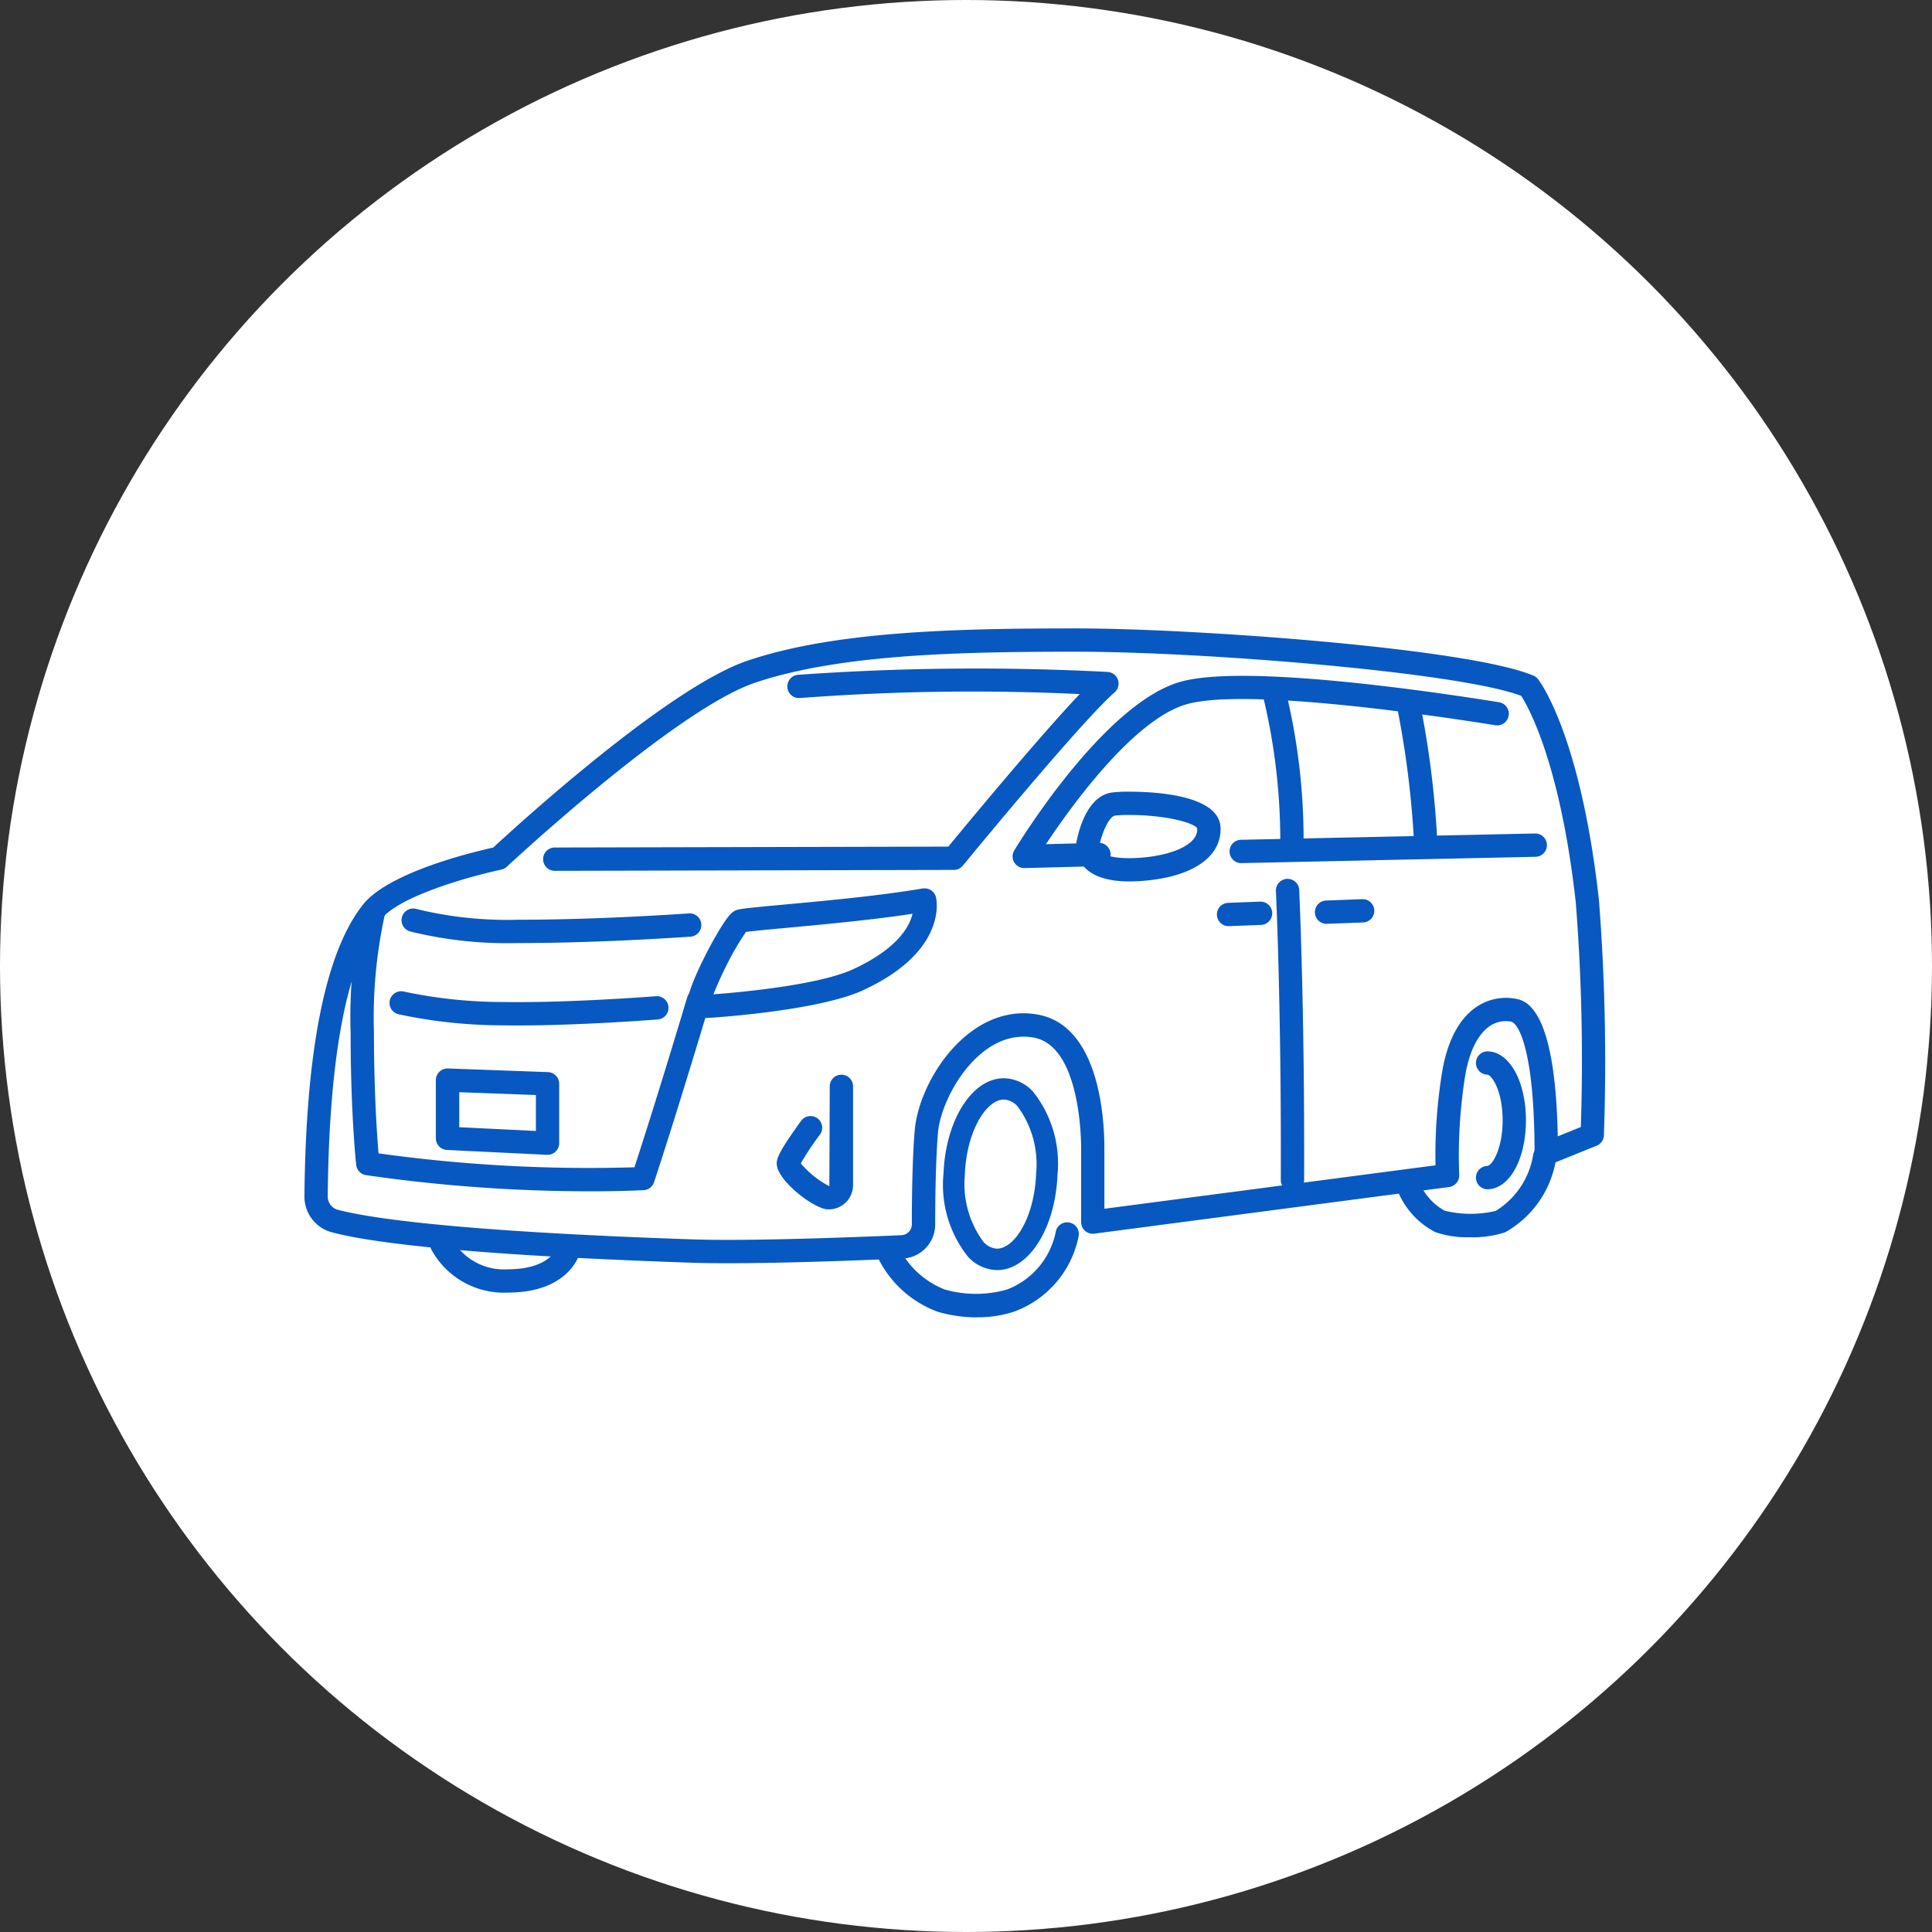 <svg xmlns="http://www.w3.org/2000/svg" width="110" height="110" viewBox="0 0 110 110"><rect x="0" y="0" width="110" height="110" fill="#333333" stroke="none"/><g transform="translate(-471 -3878.5)"><circle cx="55" cy="55" r="55" transform="translate(471 3878.5)" fill="#fff"/><g transform="translate(488.333 3914.279)"><path d="M24.1,36.144c-.745,0-1.436-.009-2.031-.029-13.243-.447-18.459-1.188-20.5-1.73A2.1,2.1,0,0,1,0,32.338c.077-8.331,1.2-13.919,3.332-16.61,1.471-1.856,6.289-3,7.42-3.252,1.238-1.148,9.924-9.1,14.472-10.637C30.242.142,37.235,0,43.966,0c6.754,0,22.383,1.136,26.01,2.691a.664.664,0,0,1,.262.2c.1.126,2.425,3.2,3.467,12.584a119.13,119.13,0,0,1,.281,13.386.664.664,0,0,1-.415.593l-2.62,1.058a.664.664,0,0,1-.912-.615c0-5.78-.892-7.444-1.363-7.516a1.8,1.8,0,0,0-.274-.021c-1.115,0-1.954,1.1-2.3,3.024a28.853,28.853,0,0,0-.354,5.729.664.664,0,0,1-.576.692l-20.2,2.655a.664.664,0,0,1-.75-.658V29.588c0-.593-.075-5.8-2.685-6.288-3.044-.566-5.288,3.345-5.464,5.407-.137,1.608-.159,3.966-.16,5.229a1.94,1.94,0,0,1-1.86,1.941C31.751,35.976,27.4,36.144,24.1,36.144ZM43.966,1.327c-6.622,0-13.49.137-18.318,1.769-4.529,1.532-14.03,10.386-14.126,10.475a.664.664,0,0,1-.318.165c-1.533.32-5.748,1.45-6.833,2.817-1.946,2.454-2.97,7.769-3.044,15.8A.772.772,0,0,0,1.9,33.1c1.62.43,6.4,1.22,20.206,1.686.583.02,1.258.028,1.987.028,3.274,0,7.608-.167,9.9-.267a.616.616,0,0,0,.59-.616c0-1.567.031-3.766.164-5.34.25-2.939,3.173-7.316,7.029-6.6,3.5.65,3.77,5.975,3.77,7.593v3.459L64.4,30.569a29.183,29.183,0,0,1,.393-5.421c.675-3.713,2.749-4.114,3.61-4.114a3.126,3.126,0,0,1,.476.037c.591.091,2.34.36,2.48,7.848l1.314-.531a114.918,114.918,0,0,0-.286-12.765C71.512,7.744,69.706,4.51,69.28,3.841,65.738,2.494,51.173,1.327,43.966,1.327Z" transform="translate(0 0)" fill="#0858c1"/><path d="M86.919,25.984a.664.664,0,0,1,0-1.327l22.434-.051c.971-1.181,5.108-6.186,7.481-8.685a130.443,130.443,0,0,0-15.894.222.664.664,0,1,1-.14-1.32,144.344,144.344,0,0,1,17.619-.163.664.664,0,0,1,.4,1.164c-1.913,1.662-8.573,9.784-8.64,9.865a.664.664,0,0,1-.512.243l-22.747.052Z" transform="translate(-72.692 -12.182)" fill="#0858c1"/><path d="M-3.557-2.535a.664.664,0,0,1-.664-.65.664.664,0,0,1,.649-.678l16.743-.359a.664.664,0,0,1,.678.649.664.664,0,0,1-.649.678l-16.743.359Z" transform="translate(56.893 15.898)" fill="#0858c1"/><path d="M257.071,28.126a.664.664,0,0,1-.568-1.006c.205-.34,5.078-8.34,9.442-9.595,3.522-1.013,13.85.469,18.127,1.153a.664.664,0,1,1-.21,1.31c-3.268-.523-14.193-2.154-17.551-1.188-3.01.865-6.556,5.787-8.005,7.966l2.981-.077a.664.664,0,1,1,.034,1.327l-4.233.11Z" transform="translate(-216.088 -14.48)" fill="#0858c1"/><path d="M282.4,64.22c-2.749,0-3.046-1.445-3.046-2.066.087-.562.552-2.811,2.073-3a8.133,8.133,0,0,1,.939-.045c1.537,0,5.123.2,5.219,2.022.082,1.564-1.367,2.686-3.877,3A10.61,10.61,0,0,1,282.4,64.22Zm-.033-3.784a6.806,6.806,0,0,0-.774.035c-.38.047-.8,1.1-.921,1.8.01.5.944.625,1.728.625a9.276,9.276,0,0,0,1.144-.079c1.284-.161,2.766-.681,2.716-1.614C286.119,60.9,284.528,60.436,282.369,60.436Z" transform="translate(-235.428 -49.814)" fill="#0858c1"/><path d="M152.1,94.121a.664.664,0,0,1,.645.508c.03.124.68,3.072-4.167,5.3-2.573,1.185-8.762,1.588-9.23,1.588a.845.845,0,0,1-.646-.363c-.156-.259-.418-.692,1.169-3.715.959-1.764,1.25-1.938,1.374-2.013.209-.126.318-.147,2.886-.384,2.195-.2,5.511-.509,7.856-.915A.667.667,0,0,1,152.1,94.121Zm-12.028,6.032c1.739-.125,6.044-.547,7.95-1.425,2.518-1.16,3.211-2.42,3.388-3.159-2.3.351-5.18.616-7.158.8-.962.089-1.952.18-2.327.236a15.884,15.884,0,0,0-.884,1.466,22.387,22.387,0,0,0-.969,2.084Z" transform="translate(-116.787 -79.321)" fill="#0858c1"/><path d="M41.892,103.418a23.021,23.021,0,0,1-6.111-.658.664.664,0,1,1,.358-1.278,21.729,21.729,0,0,0,5.752.608c3.862,0,7.779-.227,9.77-.362a.664.664,0,0,1,.09,1.324C49.744,103.189,45.793,103.418,41.892,103.418Z" transform="translate(-29.746 -85.503)" fill="#0858c1"/><path d="M30.357,115.367a89.321,89.321,0,0,1-12.8-.921.664.664,0,0,1-.557-.585c-.013-.12-.316-3-.316-7.514a28.007,28.007,0,0,1,.65-7,.664.664,0,1,1,1.278.36,27.269,27.269,0,0,0-.6,6.616c0,3.375.176,5.863.262,6.884A87.019,87.019,0,0,0,32.843,114c1.361-4.167,2.993-9.64,3.01-9.7a.664.664,0,0,1,1.272.379c-.018.059-1.771,5.94-3.164,10.168a.664.664,0,0,1-.592.455C33.341,115.3,32.22,115.367,30.357,115.367Z" transform="translate(-14.054 -83.318)" fill="#0858c1"/><path d="M173.921,169.4c-.766,0-2.919-1.646-2.919-2.607,0-.288.1-.649,1.374-2.412a.664.664,0,1,1,1.076.777,15.54,15.54,0,0,0-1.08,1.625,5.445,5.445,0,0,0,1.627,1.3l.022-5.66a.664.664,0,1,1,1.327,0v5.587a1.385,1.385,0,0,1-1.427,1.392Z" transform="translate(-144.112 -136.323)" fill="#0858c1"/><path d="M48.3,159.332h.024l5.691.208a.664.664,0,0,1,.639.663v3.383a.664.664,0,0,1-.7.663l-5.691-.278a.664.664,0,0,1-.631-.663V160A.664.664,0,0,1,48.3,159.332Zm5.028,1.512-4.364-.16v1.994l4.364.213Z" transform="translate(-40.149 -134.277)" fill="#0858c1"/><path d="M38.216,133.35c-.295,0-.586,0-.872-.007a28.441,28.441,0,0,1-5.889-.626.664.664,0,1,1,.3-1.293,27.118,27.118,0,0,0,5.609.591c3.051.049,6.77-.185,8.715-.328a.664.664,0,1,1,.1,1.324C44.391,133.143,41.125,133.35,38.216,133.35Z" transform="translate(-26.076 -110.744)" fill="#0858c1"/><path d="M234.782,162.878a2.312,2.312,0,0,1,1.673.772,6.573,6.573,0,0,1,1.385,4.713c-.118,3.049-1.626,5.438-3.433,5.438a2.312,2.312,0,0,1-1.673-.772,6.573,6.573,0,0,1-1.386-4.713C231.466,165.267,232.974,162.878,234.782,162.878Zm-.375,9.7c.97,0,2.118-1.752,2.215-4.266a5.546,5.546,0,0,0-1.046-3.821,1.116,1.116,0,0,0-.795-.4c-.97,0-2.118,1.752-2.215,4.266a5.546,5.546,0,0,0,1.046,3.821A1.116,1.116,0,0,0,234.408,172.582Z" transform="translate(-194.963 -137.266)" fill="#0858c1"/><path d="M212.589,220.3a8.1,8.1,0,0,1-2.265-.319,6.142,6.142,0,0,1-3.478-3.23.664.664,0,0,1,1.193-.582,4.922,4.922,0,0,0,2.692,2.547,6.5,6.5,0,0,0,3.525,0,4.45,4.45,0,0,0,2.795-3.344.664.664,0,0,1,1.291.307,5.76,5.76,0,0,1-3.694,4.3,6.552,6.552,0,0,1-2.059.315Z" transform="translate(-174.263 -181.072)" fill="#0858c1"/><path d="M49.865,222.075a4.7,4.7,0,0,1-4.352-2.461.664.664,0,0,1,1.173-.621,3.361,3.361,0,0,0,3.178,1.755c2.4,0,2.8-1.2,2.815-1.253a.671.671,0,0,1,.818-.448.657.657,0,0,1,.462.8C53.936,219.934,53.34,222.075,49.865,222.075Z" transform="translate(-38.292 -184.259)" fill="#0858c1"/><path d="M348.921,30.934h0a.664.664,0,0,1-.659-.668,34.947,34.947,0,0,0-.914-8.462.664.664,0,0,1,1.281-.348,35.713,35.713,0,0,1,.96,8.819.664.664,0,0,1-.664.659Z" transform="translate(-292.705 -17.669)" fill="#0858c1"/><path d="M397.285,33.363a.664.664,0,0,1-.663-.651,53.192,53.192,0,0,0-.959-7.862.664.664,0,1,1,1.3-.264,53.65,53.65,0,0,1,.985,8.1.664.664,0,0,1-.651.676Z" transform="translate(-333.434 -20.271)" fill="#0858c1"/><path d="M352.68,108.6h0a.664.664,0,0,1-.661-.666c.034-9.791-.274-16.367-.277-16.432a.664.664,0,1,1,1.326-.063c0,.066.313,6.672.279,16.5a.664.664,0,0,1-.664.661Z" transform="translate(-296.428 -76.53)" fill="#0858c1"/><path d="M-3.557-2.817a.664.664,0,0,1-.663-.639.664.664,0,0,1,.638-.688l2.056-.077a.664.664,0,0,1,.688.638.664.664,0,0,1-.638.688l-2.056.077Z" transform="translate(61.752 19.637)" fill="#0858c1"/><path d="M-3.557-2.825a.664.664,0,0,1-.663-.639.664.664,0,0,1,.638-.688l1.822-.068a.664.664,0,0,1,.688.638.664.664,0,0,1-.638.688l-1.822.068Z" transform="translate(56.174 19.777)" fill="#0858c1"/><path d="M399.471,192.395a5.456,5.456,0,0,1-1.981-.291,4.6,4.6,0,0,1-2.189-2.472.664.664,0,1,1,1.251-.443,3.285,3.285,0,0,0,1.481,1.7,6.284,6.284,0,0,0,2.9.01,4.606,4.606,0,0,0,2.137-3.223.664.664,0,1,1,1.294.3,5.793,5.793,0,0,1-2.9,4.143A5.86,5.86,0,0,1,399.471,192.395Z" transform="translate(-333.107 -157.733)" fill="#0858c1"/><path d="M424.676,161.005a.664.664,0,0,1,0-1.327c.256,0,.881-.91.881-2.6s-.625-2.6-.881-2.6a.664.664,0,0,1,0-1.327c1.258,0,2.208,1.688,2.208,3.926S425.935,161.005,424.676,161.005Z" transform="translate(-357.337 -129.071)" fill="#0858c1"/></g></g></svg>